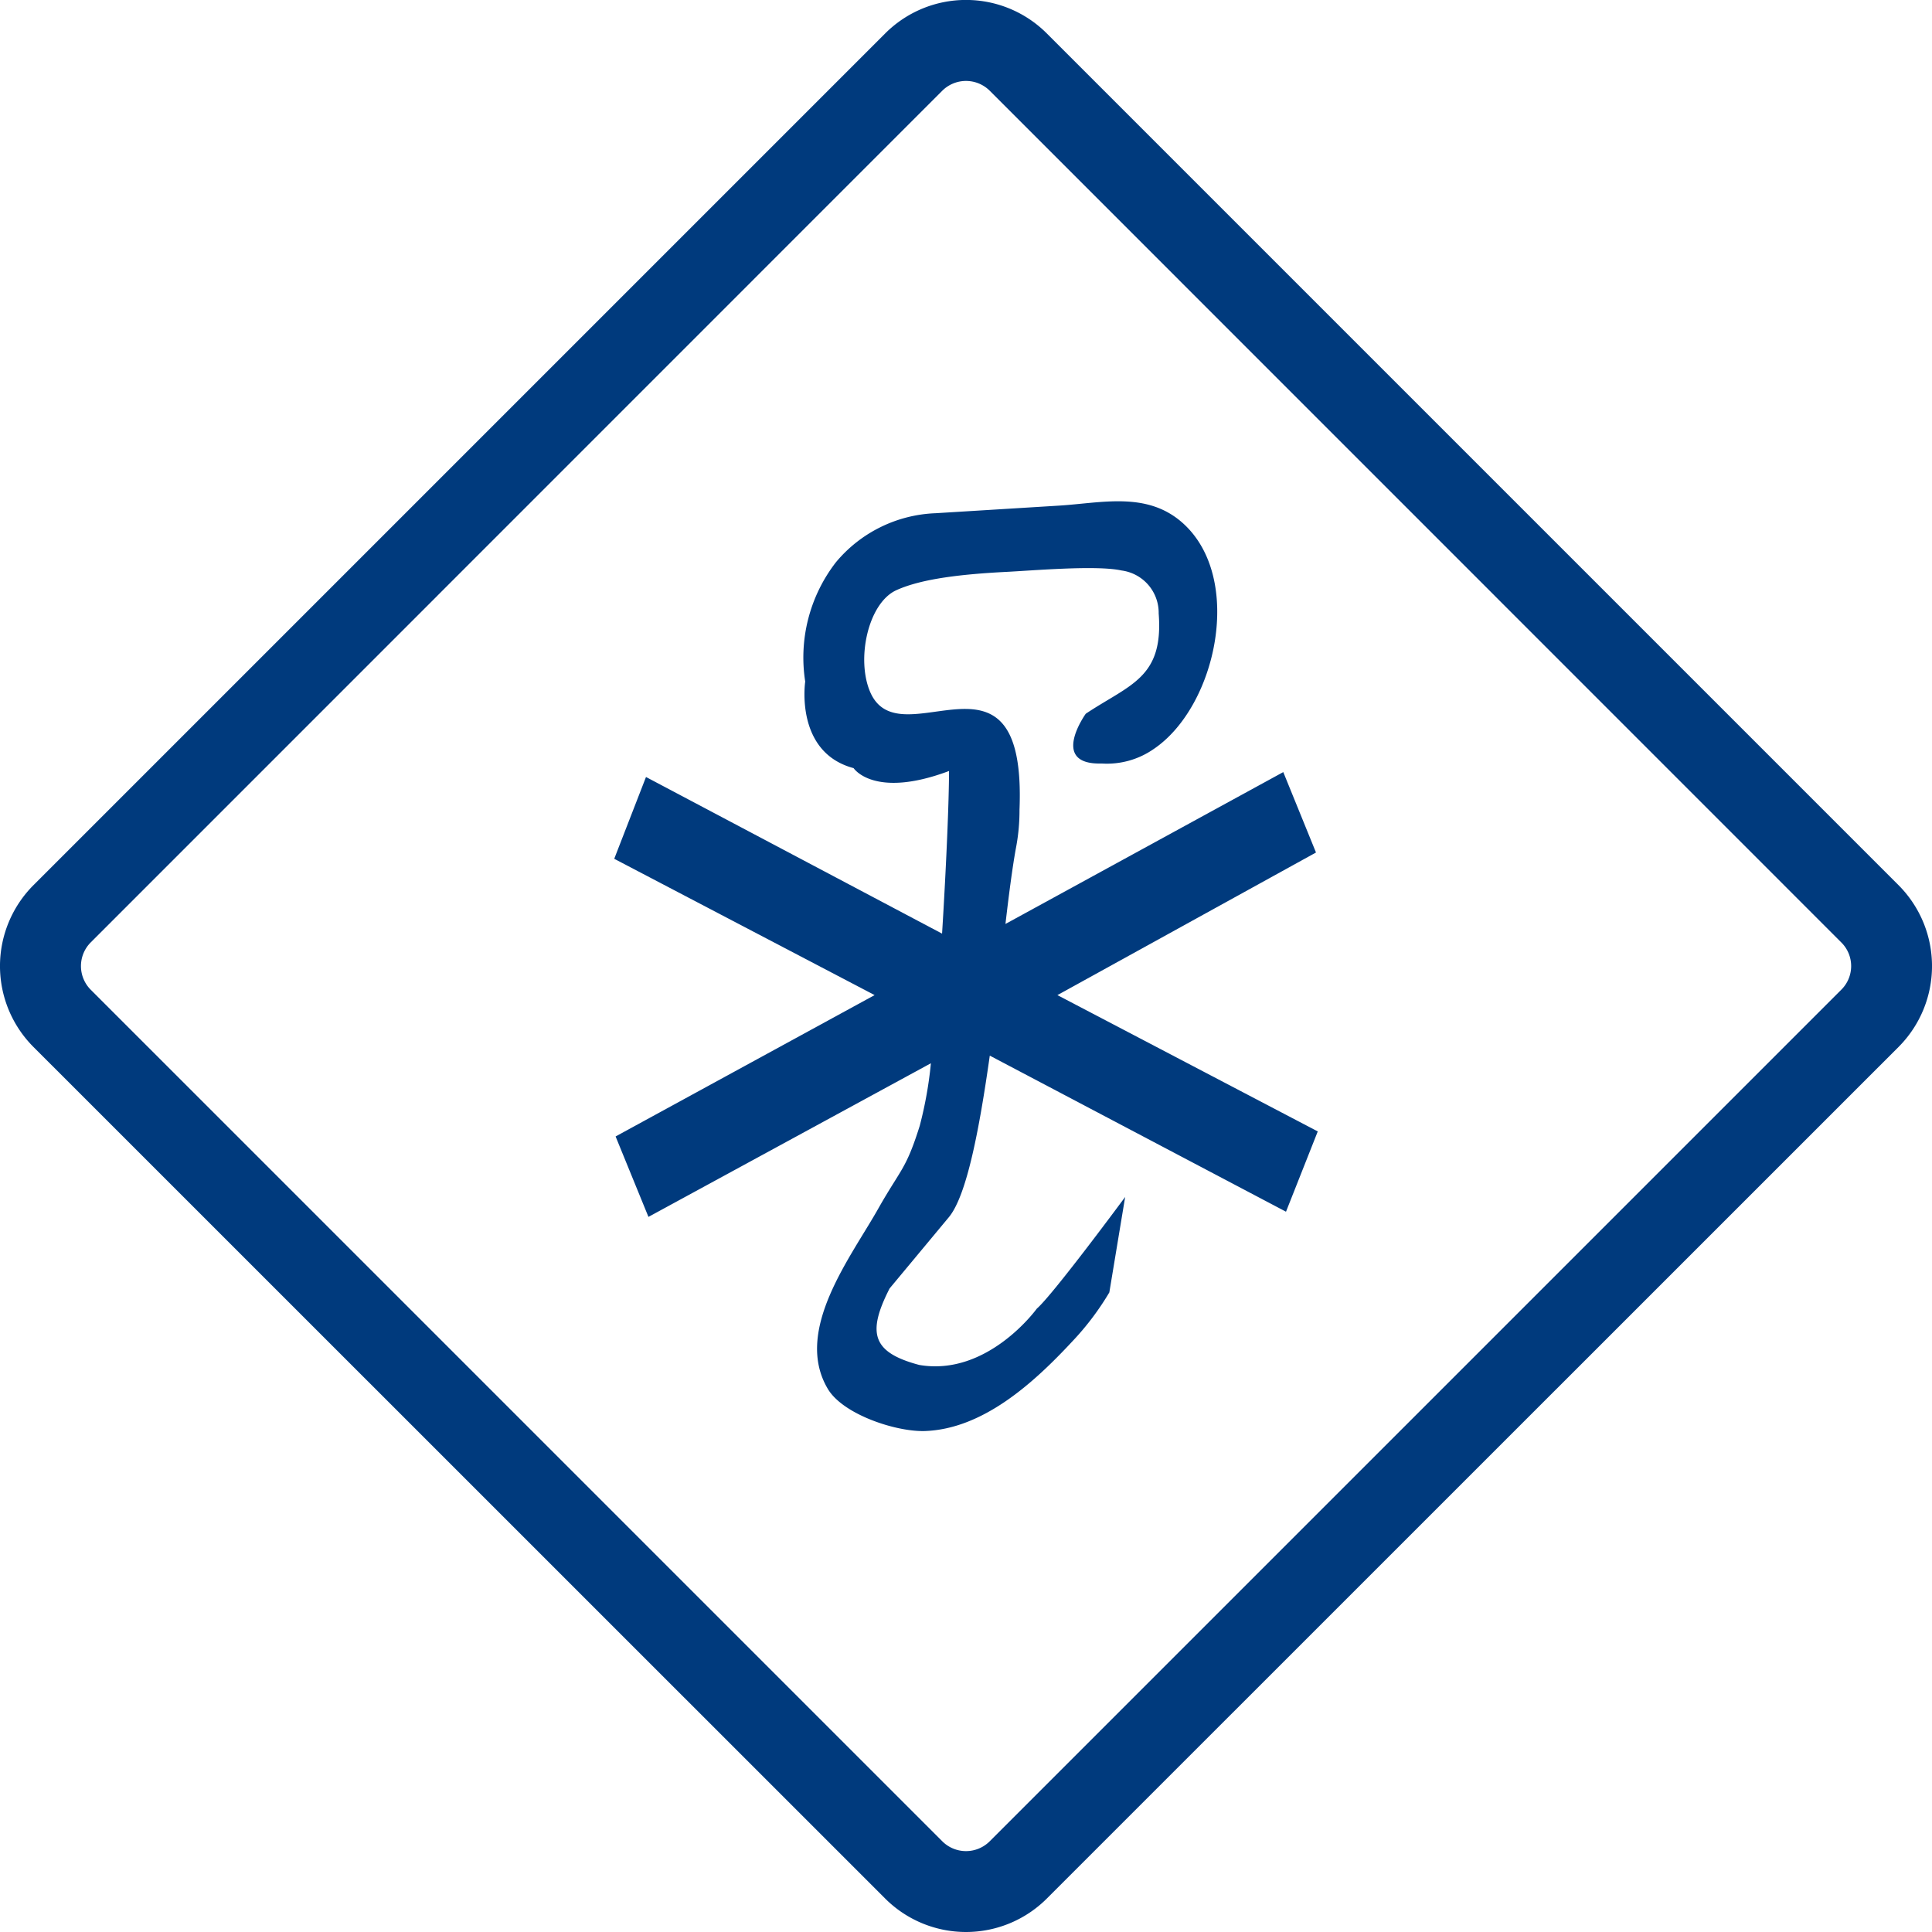 <svg xmlns="http://www.w3.org/2000/svg" width="5cm" height="5cm" viewBox="0 0 141.73 141.73">
  <g id="Layer_2_Image" data-name="Layer 2 Image">
    <g>
      <path d="M139.28,64.94,76.79,2.45a8.38,8.38,0,0,0-11.85,0L2.45,64.94a8.4,8.4,0,0,0,0,11.86l62.49,62.48a8.39,8.39,0,0,0,11.85,0L139.28,76.8A8.4,8.4,0,0,0,139.28,64.94Zm-4.2,7.66L72.6,135.08a2.46,2.46,0,0,1-3.47,0L6.65,72.6a2.46,2.46,0,0,1,0-3.46L69.13,6.65a2.47,2.47,0,0,1,3.47,0l62.48,62.49A2.44,2.44,0,0,1,135.08,72.6Z" fill="#003a7d" fill-rule="evenodd"/>
      <path d="M96.54,62.54l-2.4-5.9L73.76,67.78c.25-2.16.5-4.06.75-5.47a14.64,14.64,0,0,0,.28-2.92c.53-13.2-8.69-3.6-10.93-8.57-1.08-2.41-.19-6.59,1.91-7.53,1.9-.86,4.92-1.17,7.91-1.33,1.93-.09,6.74-.52,8.59-.11A3.13,3.13,0,0,1,85,45c.37,4.75-2.11,5.2-5.35,7.36,0,0-2.7,3.76,1.16,3.65a6,6,0,0,0,3.82-1.06c4.64-3.13,6.66-12.61,2.09-16.62-2.6-2.28-5.87-1.44-9-1.24l-9.1.56a10,10,0,0,0-7.3,3.6A11.42,11.42,0,0,0,59.07,50s-.79,5.19,3.55,6.35c0,0,1.48,2.28,7,.21,0,2.13-.2,6.94-.51,11.93L47.39,57,45.06,63,64.16,73l-19,10.37,2.41,5.9L68.29,78a28.93,28.93,0,0,1-.82,4.59c-1,3.19-1.38,3.15-3,6-2,3.58-6.3,9-3.74,13.3,1.12,1.88,5,3.15,7.1,3.09,4.28-.14,8-3.53,10.82-6.56a20.24,20.24,0,0,0,2.73-3.61l1.16-7S77.23,95,76.06,96c0,0-3.6,5-8.63,4.13-3.41-.91-3.86-2.3-2.17-5.61l4.35-5.23c1.32-1.6,2.24-6.49,3-11.85L94.34,88.89,96.67,83l-19.1-10Z" fill="#003a7d" fill-rule="evenodd"/>
    </g>
  </g>
</svg>

